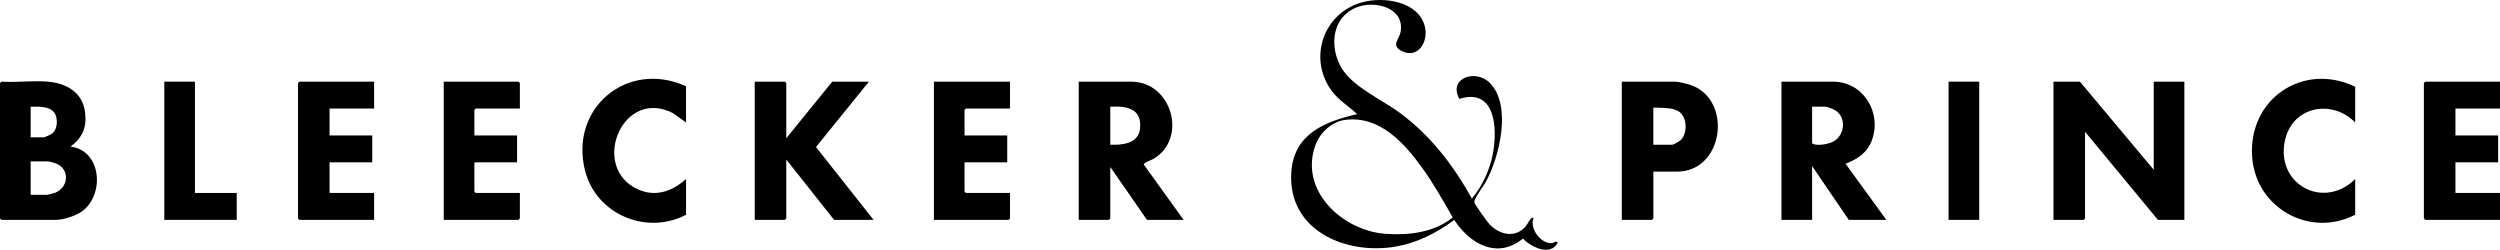 <svg viewBox="0 0 1292.64 129.15" xmlns="http://www.w3.org/2000/svg" data-name="Layer 1" id="Layer_1">
  <path d="M792.96,112.73c-2.3,5.36,3.78,13.4,9.36,12.97,1.37-.11,2.32-1.45,3.12-.25-3.65,7.28-13.81,2.32-18-2.09-13.26,10.84-27.38,2.79-35.52-9.65-8.84,6.59-18.95,11.79-29.92,13.73-25.96,4.6-56.35-8.2-54.32-38.45,1.32-19.72,17.21-26.11,34.07-29.99-4.4-4.1-9.48-7.04-13.16-12.02-12.46-16.85-4.32-40.44,15.94-45.86,11.09-2.97,28.98-.45,32.21,12.63,1.96,7.94-3.63,16.94-12.1,12.57-5.56-2.87-1.09-6.13-.44-9.86,2.19-12.7-13.7-16.49-23.1-12.53-12.55,5.3-13.85,20.47-7.41,31.25,5.84,9.77,20.64,16.24,29.82,22.96,16.07,11.78,27.9,27.19,37.53,44.5,4.56-5.31,8.11-12.51,9.97-19.29,3.55-12.96,3.9-38.63-16.46-32.22-5.93-10.9,8.61-15.63,15.85-8.18,11.52,11.84,4.82,38.59-2.31,51.39-1.25,2.24-6.08,8.42-5.76,10.35.18,1.07,6.75,10.16,7.89,11.34,5.24,5.41,13.22,7.26,18.67,1.01.8-.91,2.83-5.4,4.07-4.32ZM695.4,62.01c-6.87.93-12.94,6.65-15.26,13.05-8.53,23.55,14.09,44.24,36.24,45.84,11.98.86,25.29-.69,34.76-8.48-4.91-8.54-9.88-17.42-15.67-25.46-9.42-13.07-22.19-27.36-40.06-24.95Z"></path>
  <polygon points="1113.6 87.78 1113.6 42.22 1129.44 42.22 1129.44 113.68 1115.76 113.68 1078.08 68.12 1078.08 112.96 1077.36 113.68 1061.76 113.68 1061.76 42.22 1075.44 42.22 1113.6 87.78"></polygon>
  <path d="M24.72,42.22c9.9.84,18.14,5.64,19.31,16.2.84,7.59-1.5,12.89-7.55,17.37,16.03,2.04,17.69,24.57,6.2,33.29-3.13,2.38-9.76,4.6-13.64,4.6H.72l-.72-.72V42.94l.72-.72c7.78.48,16.31-.65,24,0ZM15.84,71h6.96c.34,0,3.46-1.42,3.97-1.79,2.78-2.03,3.12-6.44,2.06-9.5-1.73-4.94-8.7-4.66-12.98-4.53v15.83ZM15.84,100.73h8.4c.36,0,3.28-.74,3.87-.93,7.5-2.53,8.18-12.45.83-15.27-.56-.21-3.41-1.07-3.73-1.07h-9.36v17.26Z"></path>
  <path d="M612,113.68h-18.96l-18.96-27.34v26.62l-.72.72h-15.6V42.22h27.12c21.12,0,29.27,29.4,11.6,39.89-1.07.63-5.22,2-5.07,2.98l20.59,28.59ZM574.08,74.83c6.35.22,14.6-.56,15.38-8.37,1.05-10.42-6.88-11.71-15.38-11.29v19.66Z"></path>
  <path d="M975.36,113.68h-19.44l-18.96-27.82v27.82h-15.84V42.22h26.64c15.66,0,25.36,15.95,20.15,30.21-2.39,6.55-7.44,9.8-13.66,12.24l21.11,29.02ZM936.96,55.17v18.94c2.25,1.48,7.19.55,9.73-.35,6.82-2.41,8.66-12.5,2.43-16.6-.96-.63-4.21-2-5.2-2h-6.96Z"></path>
  <polygon points="406.56 71.48 430.32 42.22 449.28 42.22 421.91 76.02 451.68 113.68 431.28 113.68 406.56 82.51 406.56 112.96 405.84 113.68 390.24 113.68 390.24 42.22 405.84 42.22 406.56 42.94 406.56 71.48"></polygon>
  <path d="M854.88,88.74v24.22l-.72.72h-15.6V42.22h27.6c1.64,0,6.17,1.12,7.9,1.7,21.97,7.39,17.4,44.82-6.94,44.82h-12.24ZM854.88,74.83h9.84c.56,0,3.79-1.85,4.32-2.4,3.48-3.54,3.41-11.2-.48-14.4-3.23-2.65-9.67-2.2-13.69-2.39v19.18Z"></path>
  <polygon points="193.44 42.22 193.44 56.13 170.4 56.13 170.4 70.04 192.48 70.04 192.48 83.95 170.4 83.95 170.4 99.77 193.44 99.77 193.44 113.68 154.8 113.68 154.08 112.96 154.08 42.94 154.8 42.22 193.44 42.22"></polygon>
  <polygon points="1292.64 42.22 1292.64 56.13 1269.6 56.13 1269.6 70.04 1291.68 70.04 1291.68 83.95 1269.6 83.95 1269.6 99.77 1292.64 99.77 1292.64 113.68 1254 113.68 1253.28 112.96 1253.28 42.94 1254 42.22 1292.64 42.22"></polygon>
  <polygon points="522.24 42.22 522.24 56.13 499.44 56.13 498.72 56.85 498.72 70.04 520.8 70.04 520.8 83.95 498.72 83.95 498.72 99.05 499.44 99.77 522.24 99.77 522.24 112.96 521.52 113.68 482.88 113.68 482.88 42.22 522.24 42.22"></polygon>
  <polygon points="268.8 56.13 246 56.13 245.28 56.85 245.28 70.04 267.36 70.04 267.36 83.95 245.28 83.95 245.28 99.05 246 99.77 268.8 99.77 268.8 112.96 268.08 113.68 229.44 113.68 229.44 42.22 268.08 42.22 268.8 42.94 268.8 56.13"></polygon>
  <path d="M354.72,44.62v18.7l-6.87-4.88c-25.41-12.92-41.92,25.73-20.15,38.36,9.65,5.6,19.18,2.79,27.02-4.22v18.46c-20.42,10.71-46.37-.14-52.18-22.68-8.35-32.41,21.87-57.58,52.18-43.75Z"></path>
  <path d="M1217.76,63.32c-11.85-12.1-32.03-8.49-36.17,8.7-5.53,22.97,19.62,36.92,36.17,20.55v18.46c-23.52,12.16-51.61-3.55-53.3-30.19-1.89-29.88,26.45-48.87,53.3-35.99v18.46Z"></path>
  <polygon points="100.8 42.22 100.8 99.77 122.4 99.77 122.4 113.68 84.96 113.68 84.96 42.22 100.8 42.22"></polygon>
  <rect height="71.46" width="15.84" y="42.22" x="1007.52"></rect>
</svg>